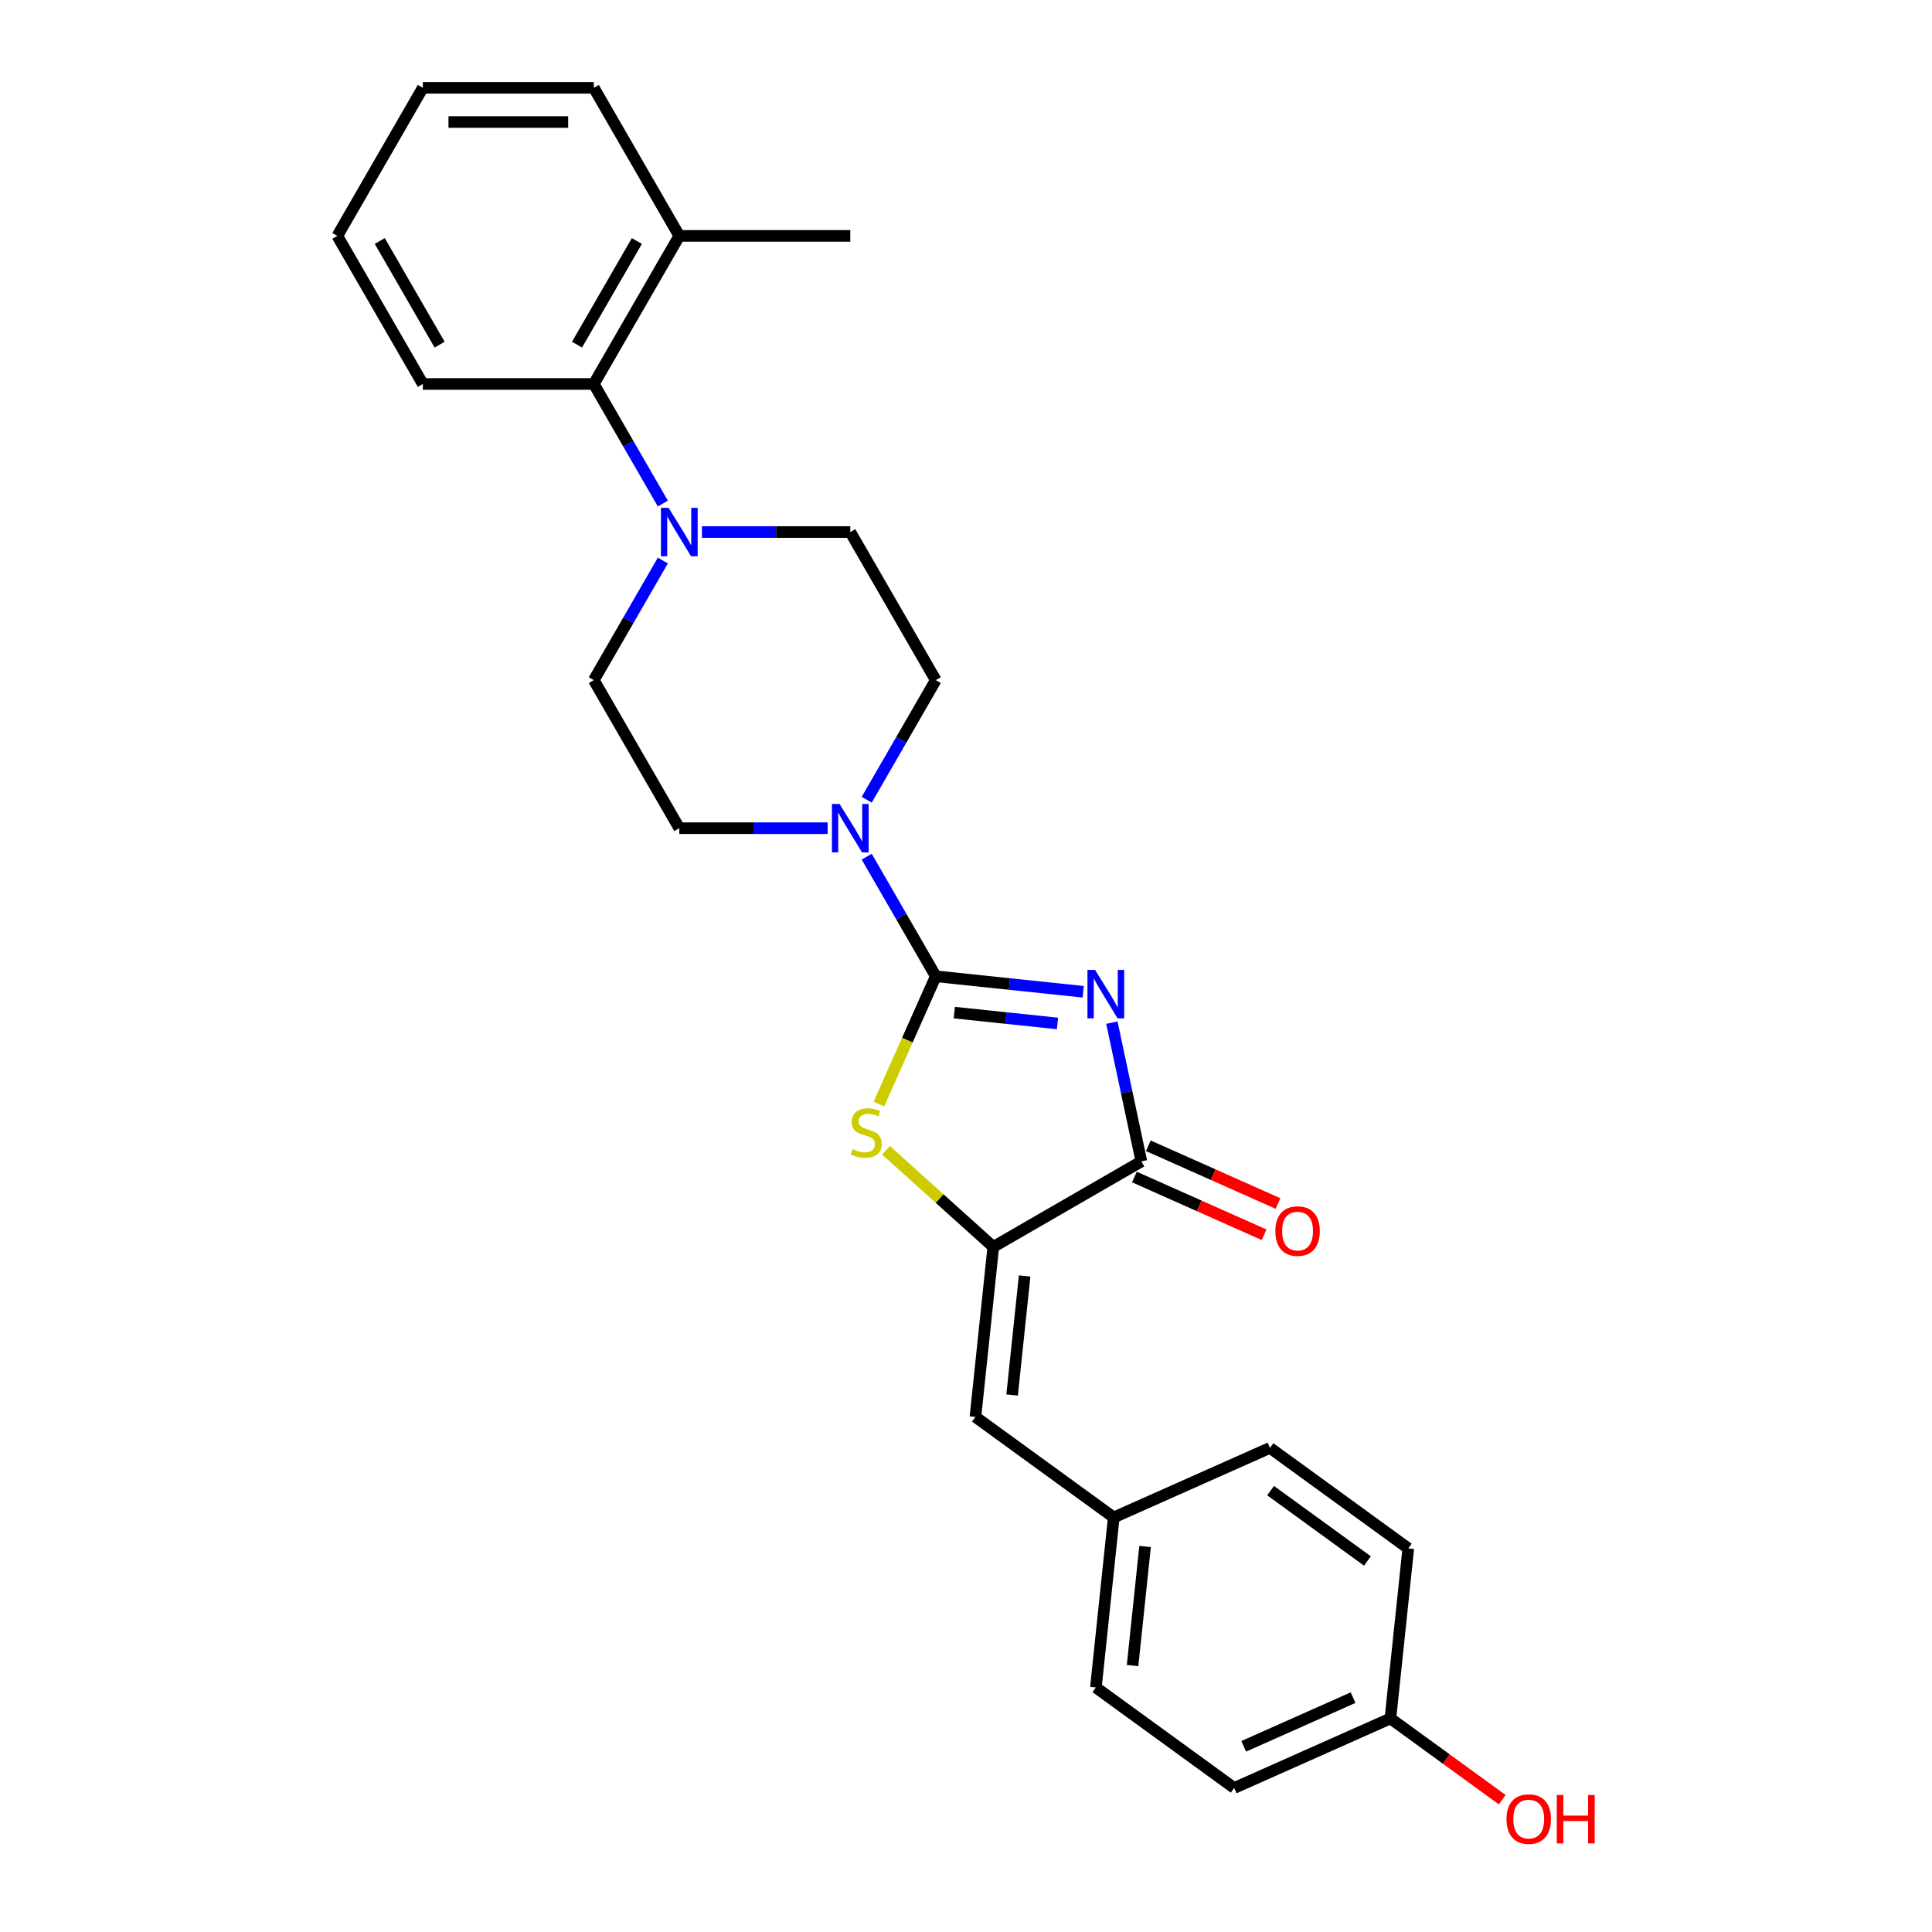 <?xml version='1.0' encoding='iso-8859-1'?>
<svg version='1.1' baseProfile='full'
              xmlns='http://www.w3.org/2000/svg'
                      xmlns:rdkit='http://www.rdkit.org/xml'
                      xmlns:xlink='http://www.w3.org/1999/xlink'
                  xml:space='preserve'
width='1000px' height='1000px' viewBox='0 0 1000 1000'>
<!-- END OF HEADER -->
<rect style='opacity:1.0;fill:#FFFFFF;stroke:none' width='1000' height='1000' x='0' y='0'> </rect>
<path class='bond-0' d='M 560.654,513.339 L 522.505,509.329' style='fill:none;fill-rule:evenodd;stroke:#0000FF;stroke-width:6px;stroke-linecap:butt;stroke-linejoin:miter;stroke-opacity:1' />
<path class='bond-0' d='M 522.505,509.329 L 484.355,505.32' style='fill:none;fill-rule:evenodd;stroke:#000000;stroke-width:6px;stroke-linecap:butt;stroke-linejoin:miter;stroke-opacity:1' />
<path class='bond-0' d='M 547.359,529.739 L 520.655,526.932' style='fill:none;fill-rule:evenodd;stroke:#0000FF;stroke-width:6px;stroke-linecap:butt;stroke-linejoin:miter;stroke-opacity:1' />
<path class='bond-0' d='M 520.655,526.932 L 493.95,524.126' style='fill:none;fill-rule:evenodd;stroke:#000000;stroke-width:6px;stroke-linecap:butt;stroke-linejoin:miter;stroke-opacity:1' />
<path class='bond-2' d='M 575.506,529.315 L 583.139,565.226' style='fill:none;fill-rule:evenodd;stroke:#0000FF;stroke-width:6px;stroke-linecap:butt;stroke-linejoin:miter;stroke-opacity:1' />
<path class='bond-2' d='M 583.139,565.226 L 590.772,601.137' style='fill:none;fill-rule:evenodd;stroke:#000000;stroke-width:6px;stroke-linecap:butt;stroke-linejoin:miter;stroke-opacity:1' />
<path class='bond-1' d='M 484.355,505.32 L 469.631,538.39' style='fill:none;fill-rule:evenodd;stroke:#000000;stroke-width:6px;stroke-linecap:butt;stroke-linejoin:miter;stroke-opacity:1' />
<path class='bond-1' d='M 469.631,538.39 L 454.908,571.46' style='fill:none;fill-rule:evenodd;stroke:#CCCC00;stroke-width:6px;stroke-linecap:butt;stroke-linejoin:miter;stroke-opacity:1' />
<path class='bond-4' d='M 484.355,505.32 L 466.486,474.37' style='fill:none;fill-rule:evenodd;stroke:#000000;stroke-width:6px;stroke-linecap:butt;stroke-linejoin:miter;stroke-opacity:1' />
<path class='bond-4' d='M 466.486,474.37 L 448.617,443.42' style='fill:none;fill-rule:evenodd;stroke:#0000FF;stroke-width:6px;stroke-linecap:butt;stroke-linejoin:miter;stroke-opacity:1' />
<path class='bond-26' d='M 458.607,595.397 L 486.367,620.392' style='fill:none;fill-rule:evenodd;stroke:#CCCC00;stroke-width:6px;stroke-linecap:butt;stroke-linejoin:miter;stroke-opacity:1' />
<path class='bond-26' d='M 486.367,620.392 L 514.128,645.388' style='fill:none;fill-rule:evenodd;stroke:#000000;stroke-width:6px;stroke-linecap:butt;stroke-linejoin:miter;stroke-opacity:1' />
<path class='bond-3' d='M 590.772,601.137 L 514.128,645.388' style='fill:none;fill-rule:evenodd;stroke:#000000;stroke-width:6px;stroke-linecap:butt;stroke-linejoin:miter;stroke-opacity:1' />
<path class='bond-8' d='M 587.172,609.222 L 620.738,624.167' style='fill:none;fill-rule:evenodd;stroke:#000000;stroke-width:6px;stroke-linecap:butt;stroke-linejoin:miter;stroke-opacity:1' />
<path class='bond-8' d='M 620.738,624.167 L 654.304,639.112' style='fill:none;fill-rule:evenodd;stroke:#FF0000;stroke-width:6px;stroke-linecap:butt;stroke-linejoin:miter;stroke-opacity:1' />
<path class='bond-8' d='M 594.372,593.053 L 627.938,607.997' style='fill:none;fill-rule:evenodd;stroke:#000000;stroke-width:6px;stroke-linecap:butt;stroke-linejoin:miter;stroke-opacity:1' />
<path class='bond-8' d='M 627.938,607.997 L 661.504,622.942' style='fill:none;fill-rule:evenodd;stroke:#FF0000;stroke-width:6px;stroke-linecap:butt;stroke-linejoin:miter;stroke-opacity:1' />
<path class='bond-6' d='M 514.128,645.388 L 504.877,733.404' style='fill:none;fill-rule:evenodd;stroke:#000000;stroke-width:6px;stroke-linecap:butt;stroke-linejoin:miter;stroke-opacity:1' />
<path class='bond-6' d='M 530.343,660.441 L 523.868,722.052' style='fill:none;fill-rule:evenodd;stroke:#000000;stroke-width:6px;stroke-linecap:butt;stroke-linejoin:miter;stroke-opacity:1' />
<path class='bond-9' d='M 448.617,413.931 L 466.486,382.981' style='fill:none;fill-rule:evenodd;stroke:#0000FF;stroke-width:6px;stroke-linecap:butt;stroke-linejoin:miter;stroke-opacity:1' />
<path class='bond-9' d='M 466.486,382.981 L 484.355,352.031' style='fill:none;fill-rule:evenodd;stroke:#000000;stroke-width:6px;stroke-linecap:butt;stroke-linejoin:miter;stroke-opacity:1' />
<path class='bond-10' d='M 428.387,428.675 L 389.996,428.675' style='fill:none;fill-rule:evenodd;stroke:#0000FF;stroke-width:6px;stroke-linecap:butt;stroke-linejoin:miter;stroke-opacity:1' />
<path class='bond-10' d='M 389.996,428.675 L 351.604,428.675' style='fill:none;fill-rule:evenodd;stroke:#000000;stroke-width:6px;stroke-linecap:butt;stroke-linejoin:miter;stroke-opacity:1' />
<path class='bond-5' d='M 343.091,290.131 L 325.222,321.081' style='fill:none;fill-rule:evenodd;stroke:#0000FF;stroke-width:6px;stroke-linecap:butt;stroke-linejoin:miter;stroke-opacity:1' />
<path class='bond-5' d='M 325.222,321.081 L 307.353,352.031' style='fill:none;fill-rule:evenodd;stroke:#000000;stroke-width:6px;stroke-linecap:butt;stroke-linejoin:miter;stroke-opacity:1' />
<path class='bond-7' d='M 343.091,260.643 L 325.222,229.693' style='fill:none;fill-rule:evenodd;stroke:#0000FF;stroke-width:6px;stroke-linecap:butt;stroke-linejoin:miter;stroke-opacity:1' />
<path class='bond-7' d='M 325.222,229.693 L 307.353,198.743' style='fill:none;fill-rule:evenodd;stroke:#000000;stroke-width:6px;stroke-linecap:butt;stroke-linejoin:miter;stroke-opacity:1' />
<path class='bond-27' d='M 363.321,275.387 L 401.713,275.387' style='fill:none;fill-rule:evenodd;stroke:#0000FF;stroke-width:6px;stroke-linecap:butt;stroke-linejoin:miter;stroke-opacity:1' />
<path class='bond-27' d='M 401.713,275.387 L 440.105,275.387' style='fill:none;fill-rule:evenodd;stroke:#000000;stroke-width:6px;stroke-linecap:butt;stroke-linejoin:miter;stroke-opacity:1' />
<path class='bond-14' d='M 504.877,733.404 L 576.476,785.424' style='fill:none;fill-rule:evenodd;stroke:#000000;stroke-width:6px;stroke-linecap:butt;stroke-linejoin:miter;stroke-opacity:1' />
<path class='bond-13' d='M 307.353,198.743 L 351.604,122.099' style='fill:none;fill-rule:evenodd;stroke:#000000;stroke-width:6px;stroke-linecap:butt;stroke-linejoin:miter;stroke-opacity:1' />
<path class='bond-13' d='M 298.662,178.396 L 329.637,124.745' style='fill:none;fill-rule:evenodd;stroke:#000000;stroke-width:6px;stroke-linecap:butt;stroke-linejoin:miter;stroke-opacity:1' />
<path class='bond-21' d='M 307.353,198.743 L 218.852,198.743' style='fill:none;fill-rule:evenodd;stroke:#000000;stroke-width:6px;stroke-linecap:butt;stroke-linejoin:miter;stroke-opacity:1' />
<path class='bond-11' d='M 484.355,352.031 L 440.105,275.387' style='fill:none;fill-rule:evenodd;stroke:#000000;stroke-width:6px;stroke-linecap:butt;stroke-linejoin:miter;stroke-opacity:1' />
<path class='bond-12' d='M 351.604,428.675 L 307.353,352.031' style='fill:none;fill-rule:evenodd;stroke:#000000;stroke-width:6px;stroke-linecap:butt;stroke-linejoin:miter;stroke-opacity:1' />
<path class='bond-22' d='M 351.604,122.099 L 440.105,122.099' style='fill:none;fill-rule:evenodd;stroke:#000000;stroke-width:6px;stroke-linecap:butt;stroke-linejoin:miter;stroke-opacity:1' />
<path class='bond-23' d='M 351.604,122.099 L 307.353,45.455' style='fill:none;fill-rule:evenodd;stroke:#000000;stroke-width:6px;stroke-linecap:butt;stroke-linejoin:miter;stroke-opacity:1' />
<path class='bond-16' d='M 576.476,785.424 L 657.326,749.427' style='fill:none;fill-rule:evenodd;stroke:#000000;stroke-width:6px;stroke-linecap:butt;stroke-linejoin:miter;stroke-opacity:1' />
<path class='bond-17' d='M 576.476,785.424 L 567.225,873.44' style='fill:none;fill-rule:evenodd;stroke:#000000;stroke-width:6px;stroke-linecap:butt;stroke-linejoin:miter;stroke-opacity:1' />
<path class='bond-17' d='M 592.691,800.476 L 586.216,862.088' style='fill:none;fill-rule:evenodd;stroke:#000000;stroke-width:6px;stroke-linecap:butt;stroke-linejoin:miter;stroke-opacity:1' />
<path class='bond-15' d='M 719.673,889.463 L 638.824,925.46' style='fill:none;fill-rule:evenodd;stroke:#000000;stroke-width:6px;stroke-linecap:butt;stroke-linejoin:miter;stroke-opacity:1' />
<path class='bond-15' d='M 700.347,878.693 L 643.752,903.89' style='fill:none;fill-rule:evenodd;stroke:#000000;stroke-width:6px;stroke-linecap:butt;stroke-linejoin:miter;stroke-opacity:1' />
<path class='bond-20' d='M 719.673,889.463 L 748.614,910.49' style='fill:none;fill-rule:evenodd;stroke:#000000;stroke-width:6px;stroke-linecap:butt;stroke-linejoin:miter;stroke-opacity:1' />
<path class='bond-20' d='M 748.614,910.49 L 777.555,931.516' style='fill:none;fill-rule:evenodd;stroke:#FF0000;stroke-width:6px;stroke-linecap:butt;stroke-linejoin:miter;stroke-opacity:1' />
<path class='bond-28' d='M 719.673,889.463 L 728.924,801.447' style='fill:none;fill-rule:evenodd;stroke:#000000;stroke-width:6px;stroke-linecap:butt;stroke-linejoin:miter;stroke-opacity:1' />
<path class='bond-19' d='M 657.326,749.427 L 728.924,801.447' style='fill:none;fill-rule:evenodd;stroke:#000000;stroke-width:6px;stroke-linecap:butt;stroke-linejoin:miter;stroke-opacity:1' />
<path class='bond-19' d='M 657.661,771.55 L 707.781,807.964' style='fill:none;fill-rule:evenodd;stroke:#000000;stroke-width:6px;stroke-linecap:butt;stroke-linejoin:miter;stroke-opacity:1' />
<path class='bond-18' d='M 567.225,873.44 L 638.824,925.46' style='fill:none;fill-rule:evenodd;stroke:#000000;stroke-width:6px;stroke-linecap:butt;stroke-linejoin:miter;stroke-opacity:1' />
<path class='bond-24' d='M 218.852,198.743 L 174.602,122.099' style='fill:none;fill-rule:evenodd;stroke:#000000;stroke-width:6px;stroke-linecap:butt;stroke-linejoin:miter;stroke-opacity:1' />
<path class='bond-24' d='M 227.543,178.396 L 196.568,124.745' style='fill:none;fill-rule:evenodd;stroke:#000000;stroke-width:6px;stroke-linecap:butt;stroke-linejoin:miter;stroke-opacity:1' />
<path class='bond-29' d='M 307.353,45.455 L 218.852,45.455' style='fill:none;fill-rule:evenodd;stroke:#000000;stroke-width:6px;stroke-linecap:butt;stroke-linejoin:miter;stroke-opacity:1' />
<path class='bond-29' d='M 294.078,63.155 L 232.127,63.155' style='fill:none;fill-rule:evenodd;stroke:#000000;stroke-width:6px;stroke-linecap:butt;stroke-linejoin:miter;stroke-opacity:1' />
<path class='bond-25' d='M 174.602,122.099 L 218.852,45.455' style='fill:none;fill-rule:evenodd;stroke:#000000;stroke-width:6px;stroke-linecap:butt;stroke-linejoin:miter;stroke-opacity:1' />
<path  class='atom-0' d='M 566.831 502.039
L 575.044 515.314
Q 575.859 516.624, 577.168 518.995
Q 578.478 521.367, 578.549 521.509
L 578.549 502.039
L 581.877 502.039
L 581.877 527.102
L 578.443 527.102
L 569.628 512.588
Q 568.601 510.889, 567.504 508.942
Q 566.442 506.995, 566.123 506.393
L 566.123 527.102
L 562.867 527.102
L 562.867 502.039
L 566.831 502.039
' fill='#0000FF'/>
<path  class='atom-2' d='M 441.279 594.772
Q 441.562 594.878, 442.73 595.373
Q 443.898 595.869, 445.173 596.188
Q 446.482 596.471, 447.757 596.471
Q 450.129 596.471, 451.509 595.338
Q 452.89 594.17, 452.89 592.152
Q 452.89 590.771, 452.182 589.922
Q 451.509 589.072, 450.447 588.612
Q 449.385 588.152, 447.615 587.621
Q 445.385 586.948, 444.04 586.311
Q 442.73 585.674, 441.774 584.328
Q 440.854 582.983, 440.854 580.718
Q 440.854 577.567, 442.978 575.62
Q 445.137 573.673, 449.385 573.673
Q 452.288 573.673, 455.58 575.054
L 454.766 577.779
Q 451.757 576.54, 449.492 576.54
Q 447.049 576.54, 445.704 577.567
Q 444.358 578.558, 444.394 580.293
Q 444.394 581.638, 445.066 582.452
Q 445.774 583.266, 446.766 583.727
Q 447.792 584.187, 449.492 584.718
Q 451.757 585.426, 453.102 586.134
Q 454.448 586.842, 455.403 588.293
Q 456.395 589.709, 456.395 592.152
Q 456.395 595.621, 454.058 597.497
Q 451.757 599.338, 447.899 599.338
Q 445.668 599.338, 443.969 598.843
Q 442.305 598.382, 440.323 597.568
L 441.279 594.772
' fill='#CCCC00'/>
<path  class='atom-5' d='M 434.565 416.144
L 442.778 429.419
Q 443.592 430.729, 444.902 433.1
Q 446.211 435.472, 446.282 435.614
L 446.282 416.144
L 449.61 416.144
L 449.61 441.207
L 446.176 441.207
L 437.361 426.693
Q 436.335 424.994, 435.237 423.047
Q 434.175 421.1, 433.857 420.498
L 433.857 441.207
L 430.6 441.207
L 430.6 416.144
L 434.565 416.144
' fill='#0000FF'/>
<path  class='atom-6' d='M 346.064 262.855
L 354.276 276.13
Q 355.091 277.44, 356.401 279.812
Q 357.71 282.184, 357.781 282.326
L 357.781 262.855
L 361.109 262.855
L 361.109 287.919
L 357.675 287.919
L 348.86 273.405
Q 347.834 271.705, 346.736 269.758
Q 345.674 267.811, 345.356 267.21
L 345.356 287.919
L 342.099 287.919
L 342.099 262.855
L 346.064 262.855
' fill='#0000FF'/>
<path  class='atom-9' d='M 660.117 637.205
Q 660.117 631.187, 663.09 627.824
Q 666.064 624.461, 671.622 624.461
Q 677.18 624.461, 680.153 627.824
Q 683.127 631.187, 683.127 637.205
Q 683.127 643.294, 680.118 646.763
Q 677.109 650.197, 671.622 650.197
Q 666.099 650.197, 663.09 646.763
Q 660.117 643.329, 660.117 637.205
M 671.622 647.365
Q 675.445 647.365, 677.498 644.816
Q 679.587 642.232, 679.587 637.205
Q 679.587 632.284, 677.498 629.806
Q 675.445 627.293, 671.622 627.293
Q 667.798 627.293, 665.71 629.771
Q 663.657 632.249, 663.657 637.205
Q 663.657 642.267, 665.71 644.816
Q 667.798 647.365, 671.622 647.365
' fill='#FF0000'/>
<path  class='atom-21' d='M 779.767 941.553
Q 779.767 935.535, 782.741 932.172
Q 785.714 928.809, 791.272 928.809
Q 796.83 928.809, 799.804 932.172
Q 802.777 935.535, 802.777 941.553
Q 802.777 947.642, 799.768 951.112
Q 796.759 954.545, 791.272 954.545
Q 785.75 954.545, 782.741 951.112
Q 779.767 947.678, 779.767 941.553
M 791.272 951.713
Q 795.096 951.713, 797.149 949.165
Q 799.237 946.58, 799.237 941.553
Q 799.237 936.633, 797.149 934.155
Q 795.096 931.641, 791.272 931.641
Q 787.449 931.641, 785.36 934.119
Q 783.307 936.597, 783.307 941.553
Q 783.307 946.616, 785.36 949.165
Q 787.449 951.713, 791.272 951.713
' fill='#FF0000'/>
<path  class='atom-21' d='M 805.787 929.093
L 809.185 929.093
L 809.185 939.748
L 822 939.748
L 822 929.093
L 825.398 929.093
L 825.398 954.156
L 822 954.156
L 822 942.58
L 809.185 942.58
L 809.185 954.156
L 805.787 954.156
L 805.787 929.093
' fill='#FF0000'/>
</svg>
